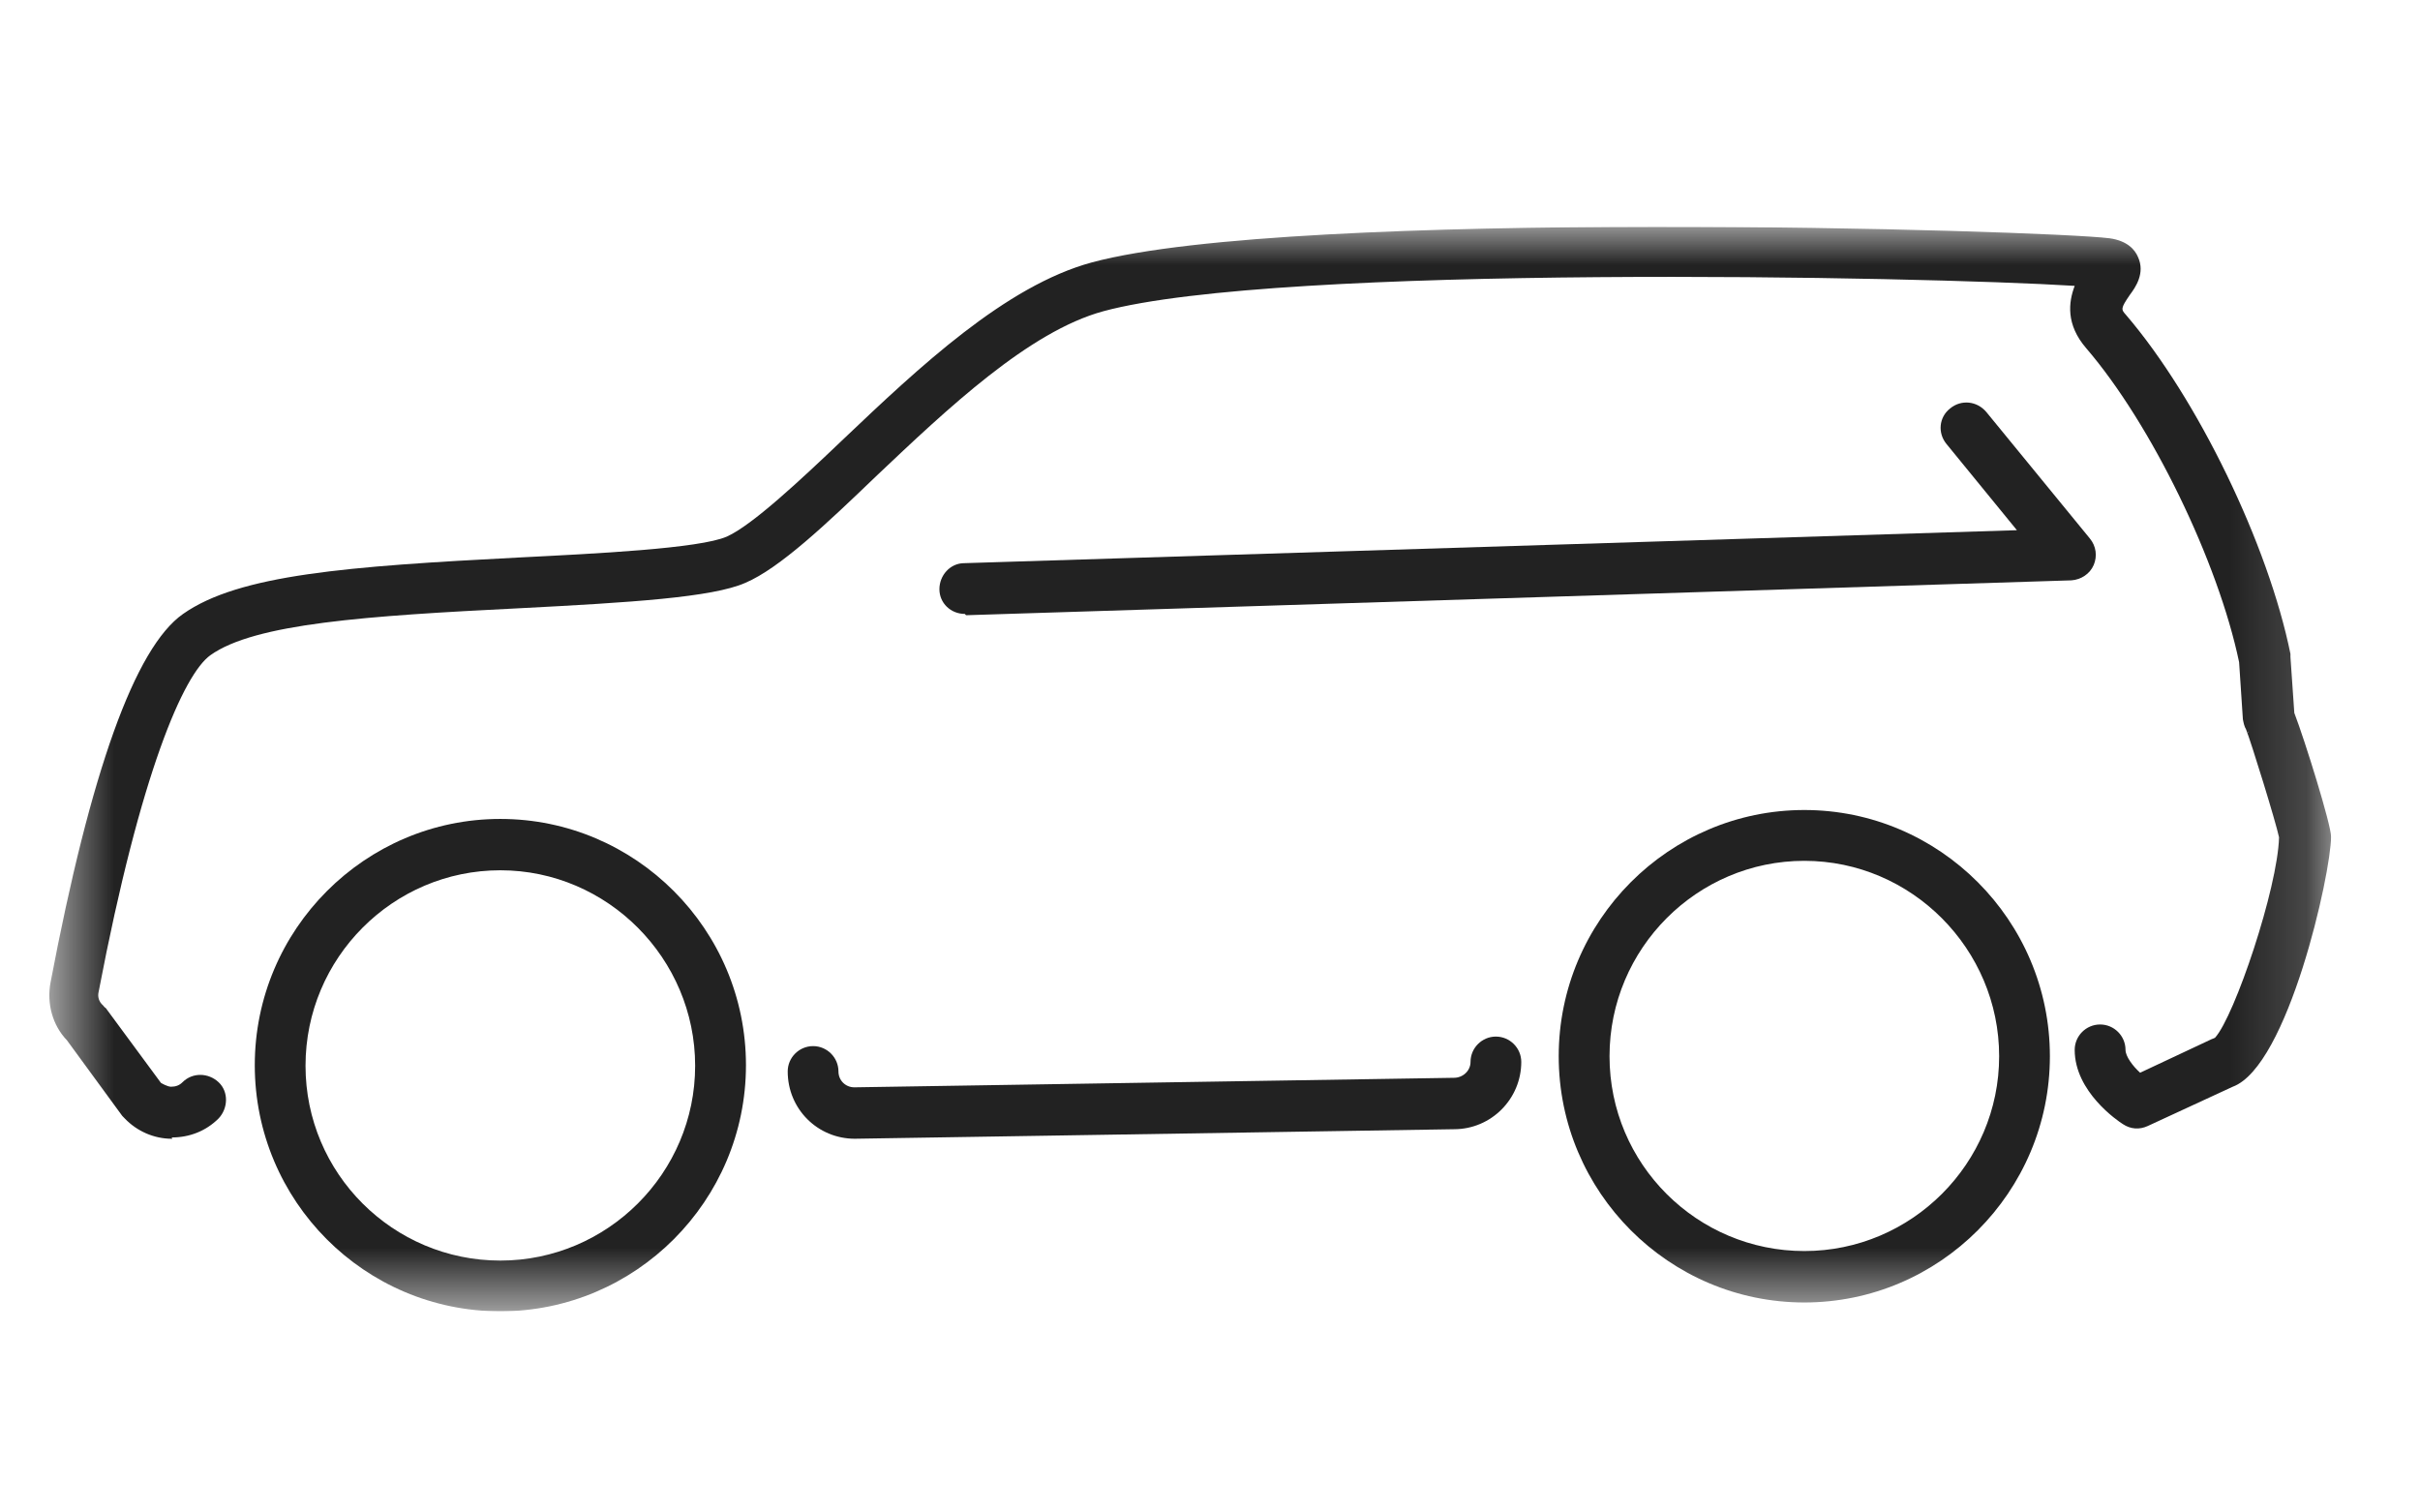 <svg width="32" height="20" viewBox="0 0 32 20" fill="none" xmlns="http://www.w3.org/2000/svg">
<g clip-path="url(#clip0_2149_887)">
<mask id="mask0_2149_887" style="mask-type:luminance" maskUnits="userSpaceOnUse" x="0" y="3" width="31" height="15">
<path d="M30.832 3H0.65V17.34H30.832V3Z" fill="white"/>
</mask>
<g mask="url(#mask0_2149_887)">
<path d="M6.616 11.508C5.198 11.508 4.04 12.666 4.04 14.093C4.04 15.519 5.198 16.669 6.616 16.669C8.034 16.669 9.192 15.511 9.192 14.093C9.192 12.675 8.034 11.508 6.616 11.508ZM6.616 17.34C4.821 17.34 3.369 15.88 3.369 14.085C3.369 12.289 4.829 10.829 6.616 10.829C8.404 10.829 9.864 12.289 9.864 14.085C9.864 15.88 8.404 17.34 6.616 17.34Z" fill="#222222"/>
<path d="M23.859 11.383C22.441 11.383 21.283 12.541 21.283 13.967C21.283 15.393 22.441 16.543 23.859 16.543C25.277 16.543 26.435 15.385 26.435 13.967C26.435 12.549 25.277 11.383 23.859 11.383ZM23.859 17.223C22.071 17.223 20.611 15.763 20.611 13.967C20.611 12.171 22.071 10.711 23.859 10.711C25.646 10.711 27.106 12.171 27.106 13.967C27.106 15.763 25.646 17.223 23.859 17.223Z" fill="#222222"/>
<path d="M29.725 9.671C29.725 9.671 29.725 9.687 29.733 9.687C29.733 9.687 29.733 9.679 29.725 9.671ZM2.279 15.058H2.27C2.035 15.058 1.809 14.957 1.649 14.789C1.641 14.781 1.624 14.764 1.616 14.755L0.886 13.757C0.693 13.556 0.617 13.27 0.668 12.993C1.196 10.208 1.784 8.563 2.421 8.118C3.16 7.598 4.594 7.489 6.86 7.372C7.867 7.321 9.251 7.254 9.612 7.095C9.948 6.944 10.585 6.348 11.148 5.811C12.155 4.854 13.296 3.78 14.437 3.47C17.114 2.748 27.04 3.042 27.896 3.151C28.131 3.184 28.232 3.302 28.273 3.403C28.366 3.612 28.24 3.797 28.164 3.898C28.038 4.082 28.047 4.091 28.114 4.166C29.062 5.274 29.994 7.204 30.287 8.647C30.287 8.664 30.287 8.672 30.287 8.689L30.338 9.427C30.48 9.797 30.824 10.904 30.824 11.063C30.824 11.55 30.254 14.101 29.524 14.37L28.399 14.89C28.29 14.94 28.173 14.932 28.072 14.865C28.005 14.823 27.434 14.437 27.434 13.883C27.434 13.698 27.585 13.547 27.77 13.547C27.955 13.547 28.106 13.698 28.106 13.883C28.106 13.967 28.198 14.093 28.299 14.185L29.247 13.74C29.247 13.74 29.272 13.732 29.289 13.723C29.549 13.438 30.119 11.743 30.136 11.072C30.094 10.87 29.767 9.813 29.7 9.645C29.675 9.604 29.666 9.553 29.658 9.511L29.608 8.756C29.331 7.43 28.45 5.609 27.585 4.603C27.317 4.292 27.351 3.998 27.434 3.78C25.429 3.654 16.904 3.487 14.588 4.116C13.606 4.384 12.532 5.4 11.584 6.298C10.93 6.927 10.309 7.514 9.856 7.707C9.419 7.9 8.337 7.967 6.868 8.043C4.846 8.144 3.369 8.244 2.782 8.664C2.43 8.915 1.859 10.208 1.305 13.111C1.288 13.178 1.305 13.245 1.364 13.296C1.372 13.304 1.381 13.321 1.398 13.329L2.128 14.319C2.128 14.319 2.211 14.37 2.262 14.37C2.321 14.37 2.371 14.353 2.413 14.311C2.547 14.177 2.757 14.185 2.891 14.311C3.025 14.437 3.017 14.655 2.891 14.789C2.723 14.957 2.505 15.041 2.27 15.041" fill="#222222"/>
<path d="M11.305 15.058C10.81 15.058 10.416 14.663 10.416 14.168C10.416 13.984 10.567 13.833 10.752 13.833C10.936 13.833 11.087 13.984 11.087 14.168C11.087 14.286 11.18 14.378 11.297 14.378L19.226 14.252C19.344 14.252 19.445 14.16 19.445 14.042C19.445 13.858 19.596 13.707 19.78 13.707C19.965 13.707 20.116 13.858 20.116 14.042C20.116 14.529 19.721 14.932 19.226 14.932L11.297 15.058H11.305Z" fill="#222222"/>
<path d="M12.758 8.118C12.573 8.118 12.422 7.976 12.422 7.791C12.422 7.607 12.565 7.447 12.749 7.447L26.67 7.011L25.738 5.87C25.621 5.727 25.637 5.517 25.788 5.4C25.931 5.282 26.141 5.299 26.267 5.45L27.634 7.12C27.718 7.221 27.735 7.355 27.685 7.472C27.634 7.59 27.517 7.665 27.391 7.674L12.783 8.135H12.774" fill="#222222"/>
</g>
</g>
<defs>
<clipPath id="clip0_2149_887">
<rect width="30.182" height="14.34" fill="white" transform="translate(0.65 3)"/>
</clipPath>
</defs>
</svg>
